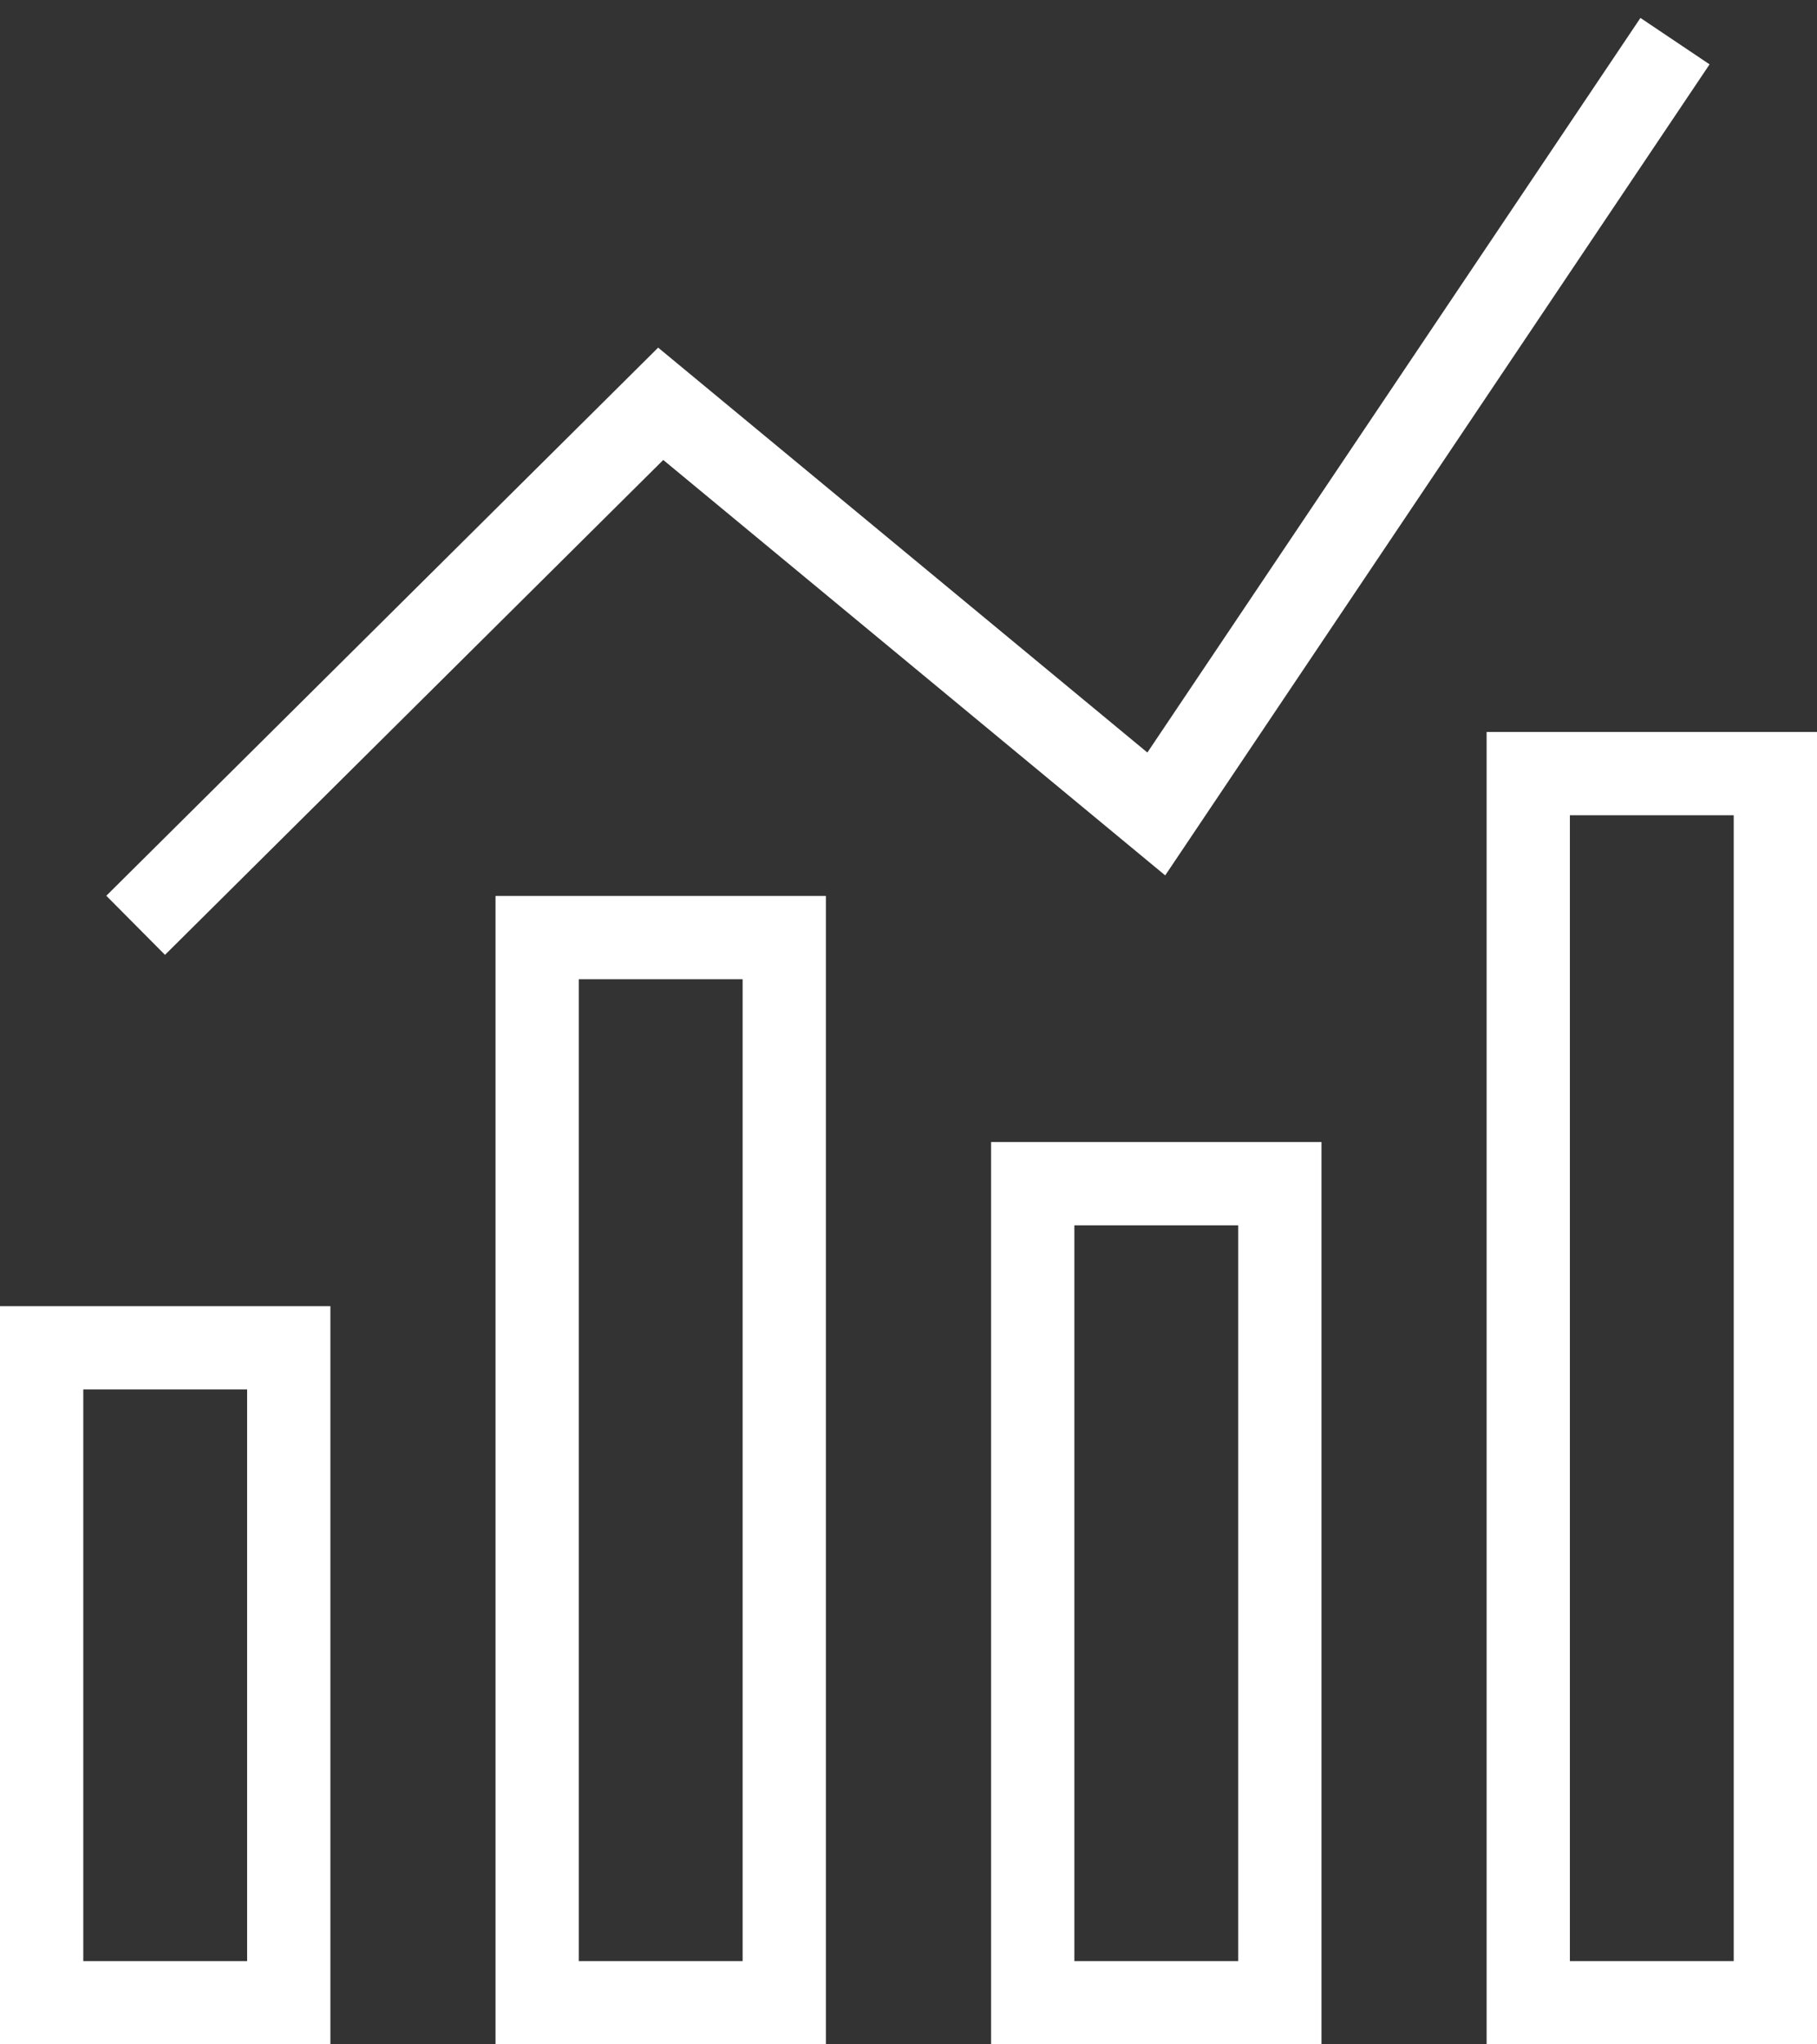 <?xml version="1.0" encoding="UTF-8"?>
<svg width="24px" height="27px" viewBox="0 0 24 27" version="1.1" xmlns="http://www.w3.org/2000/svg" xmlns:xlink="http://www.w3.org/1999/xlink">
    <rect x="0" y="0" width="24" height="27" fill="#333333" stroke="none"/>
    <!-- Generator: Sketch 49.3 (51167) - http://www.bohemiancoding.com/sketch -->
    <title>Group 34</title>
    <desc>Created with Sketch.</desc>
    <defs></defs>
    <g id="02_MegaMenu" stroke="none" stroke-width="1" fill="none" fill-rule="evenodd">
        <g id="0200_MegaMenu" transform="translate(-100, -274)" stroke="#FFFFFF" stroke-width="1.1">
            <g id="Group-19" transform="translate(95, 218)">
                <g id="Group-34" transform="translate(5, 57)">
                    <rect id="Rectangle-6" x="0.55" y="16.8" width="3.264" height="8.65"></rect>
                    <rect id="Rectangle-6" x="13.641" y="14.633" width="3.264" height="10.817"></rect>
                    <rect id="Rectangle-6" x="7.095" y="11.383" width="3.264" height="14.067"></rect>
                    <rect id="Rectangle-6" x="20.186" y="9.217" width="3.264" height="16.233"></rect>
                    <polyline id="Line" stroke-linecap="square" points="2.182 10.833 8.727 4.333 15.273 9.75 21.818 0"></polyline>
                </g>
            </g>
        </g>
    </g>
</svg>